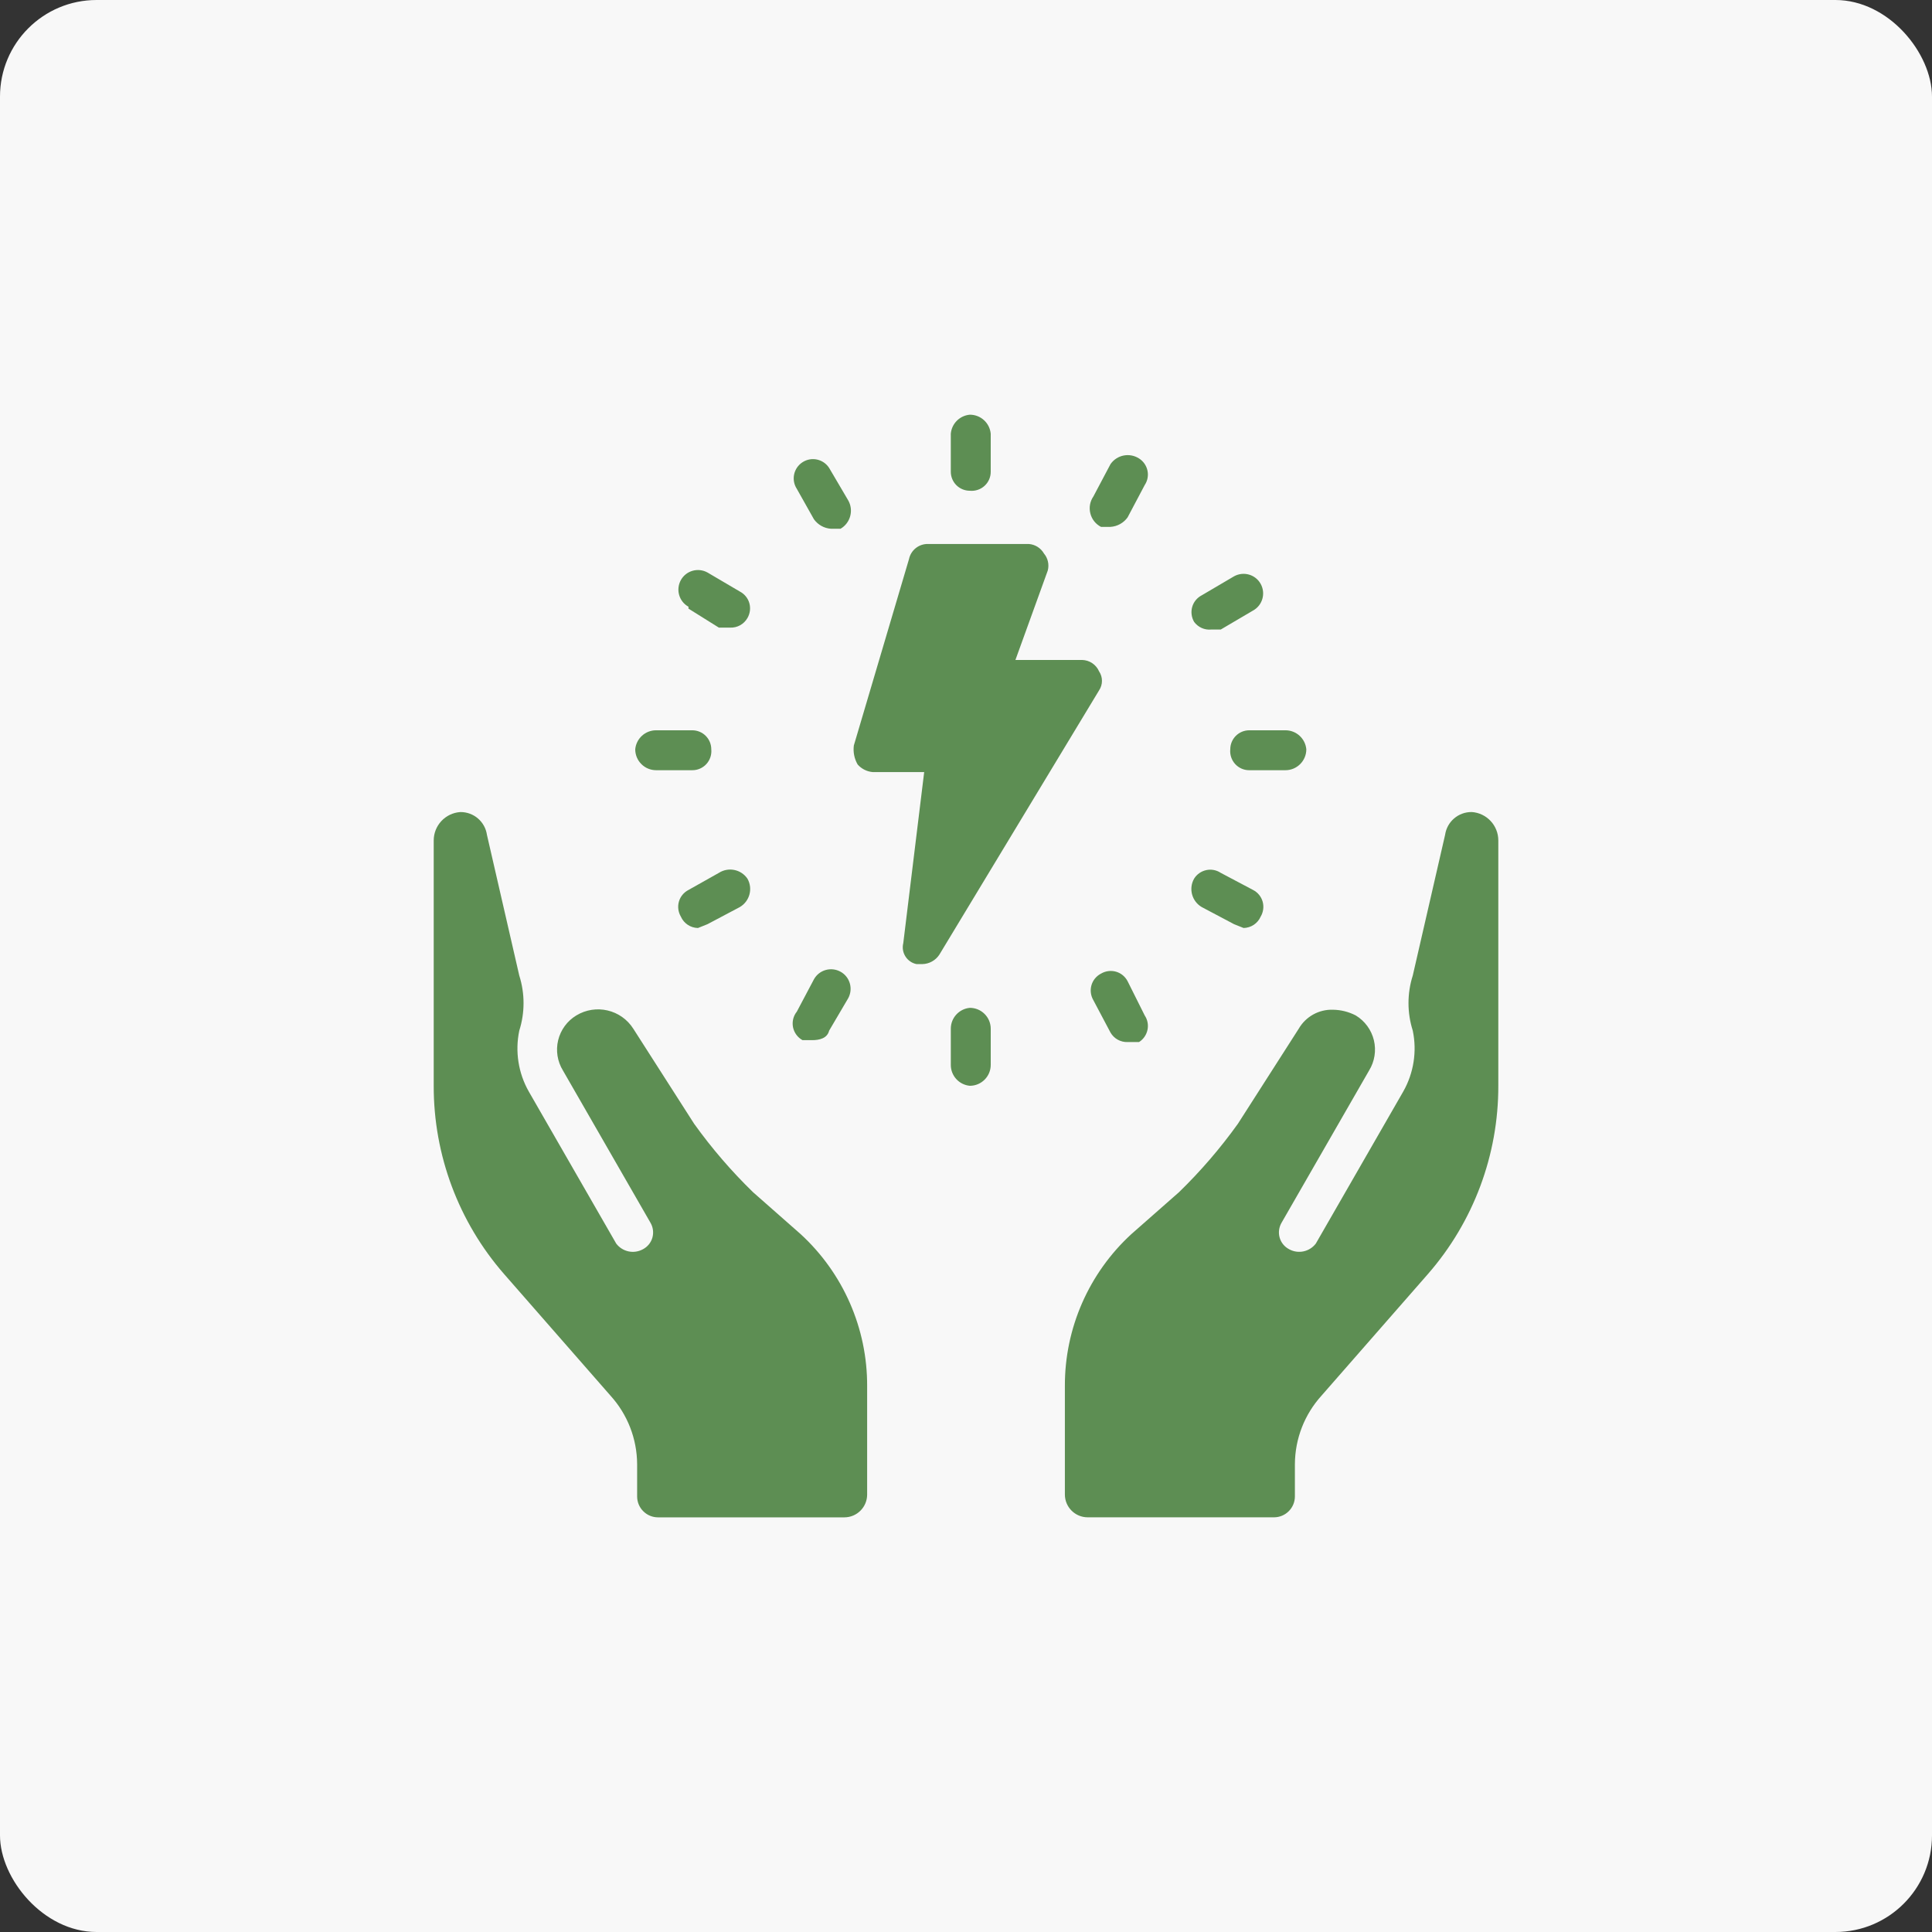 <?xml version="1.0" encoding="UTF-8"?>
<svg width="1200pt" height="1200pt" version="1.1" viewBox="0 0 1200 1200" xmlns="http://www.w3.org/2000/svg">
 <rect x="0" y="0" width="1200" height="1200" fill="#333333" stroke="none"/>
 <path d="m60 0h1080c33.137 0 60 33.137 60 60v1080c0 33.137-26.863 60-60 60h-1080c-33.137 0-60-33.137-60-60v-1080c0-33.137 26.863-60 60-60z" fill="#f8f8f8"/>
 <path d="m682.66 428.79-99.188 164.13c-2.332 3.602-6.316 5.816-10.625 5.902h-3.543c-2.863-0.562-5.344-2.273-6.906-4.723-1.566-2.449-2.066-5.434-1.359-8.266l12.988-106.27h-31.883c-3.633-0.297-7.027-1.977-9.445-4.723-2.066-3.57-2.894-7.734-2.363-11.809l34.242-115.71c1.152-5.578 6.109-9.562 11.809-9.445h62.582c3.926 0.266 7.469 2.481 9.445 5.902 2.481 2.953 3.367 6.906 2.363 10.625l-20.074 55.5h41.328c4.633 0.09 8.77 2.832 10.625 7.086 2.391 3.57 2.391 8.234 0 11.809zm-80.293-123.98c3.336 0.324 6.641-0.766 9.121-3.012 2.481-2.242 3.898-5.461 3.867-8.797v-23.617c-0.621-6.699-6.258-11.836-12.988-11.809-6.289 0.562-11.246 5.519-11.809 11.809v23.617c0 3.129 1.238 6.141 3.453 8.355 2.215 2.215 5.227 3.453 8.355 3.453zm-96.82 17.711c2.481 3.453 6.375 5.637 10.625 5.902h5.902c6.168-3.602 8.297-11.512 4.723-17.711l-11.809-20.074c-3.602-5.551-10.98-7.144-16.531-3.543-5.551 3.602-7.144 10.98-3.543 16.531zm-77.93 55.5 18.895 11.809h7.086c4.367 0.148 8.441-2.125 10.625-5.902 1.652-2.805 2.098-6.168 1.211-9.301-0.887-3.129-3.039-5.727-5.934-7.231l-20.074-11.809c-5.875-3.246-13.285-1.152-16.531 4.723-3.246 5.875-1.152 13.285 4.723 16.531zm-20.074 100.37h22.438c3.336 0.031 6.555-1.387 8.797-3.867 2.242-2.481 3.336-5.785 3.012-9.121 0-3.129-1.238-6.141-3.453-8.355-2.215-2.215-5.227-3.453-8.355-3.453h-22.438c-6.731-0.031-12.367 5.106-12.988 11.809 0 3.453 1.359 6.762 3.809 9.18 2.422 2.449 5.727 3.809 9.18 3.809zm38.965 63.762-18.895 10.625c-2.894 1.504-5.047 4.102-5.934 7.231-0.887 3.129-0.441 6.496 1.211 9.301 1.859 4.25 5.992 6.996 10.625 7.086l5.902-2.363 20.074-10.625c6.168-3.602 8.297-11.512 4.723-17.711-3.984-5.758-11.809-7.32-17.711-3.543zm51.957 103.91h5.902c4.723 0 9.445-1.18 10.625-5.902l11.809-20.074c3.246-5.875 1.152-13.285-4.723-16.531-5.875-3.246-13.285-1.152-16.531 4.723l-10.625 20.074c-2.184 2.715-3.039 6.258-2.363 9.684 0.707 3.426 2.863 6.348 5.902 8.031zm103.91-20.074c-6.699 0.621-11.836 6.258-11.809 12.988v22.438c-0.031 6.731 5.106 12.367 11.809 12.988 7.172 0 12.988-5.816 12.988-12.988v-22.438c0-7.172-5.816-12.988-12.988-12.988zm98.008-16.531c-1.504-2.894-4.102-5.047-7.231-5.934s-6.496-0.441-9.301 1.211c-2.894 1.504-5.047 4.102-5.934 7.231s-0.441 6.496 1.211 9.301l10.625 20.074c2.184 3.777 6.258 6.051 10.625 5.902h7.086c2.688-1.684 4.574-4.398 5.254-7.527 0.68-3.102 0.059-6.348-1.711-9.004zm57.859-67.305c-2.656-1.77-5.902-2.391-9.004-1.711-3.129 0.68-5.844 2.566-7.527 5.254-3.57 6.199-1.445 14.109 4.723 17.711l20.074 10.625 5.902 2.363c4.633-0.09 8.77-2.832 10.625-7.086 1.652-2.805 2.098-6.168 1.211-9.301-0.887-3.129-3.039-5.727-5.934-7.231zm5.902-76.75c-0.324 3.336 0.766 6.641 3.012 9.121 2.242 2.481 5.461 3.898 8.797 3.867h22.438c7.172 0 12.988-5.816 12.988-12.988-0.621-6.699-6.258-11.836-12.988-11.809h-22.438c-6.523 0-11.809 5.285-11.809 11.809zm-11.809-74.391h5.902l20.074-11.809c5.875-3.246 7.969-10.656 4.723-16.531s-10.656-7.969-16.531-4.723l-20.074 11.809c-2.894 1.504-5.047 4.102-5.934 7.231-0.887 3.129-0.441 6.496 1.211 9.301 2.481 3.336 6.496 5.137 10.625 4.723zm-68.488-63.762h5.902c4.25-0.266 8.148-2.449 10.625-5.902l10.625-20.074c1.77-2.656 2.391-5.902 1.711-9.004-0.68-3.129-2.566-5.844-5.254-7.527-5.902-3.777-13.727-2.215-17.711 3.543l-10.625 20.074c-2.125 3.07-2.805 6.906-1.891 10.508 0.887 3.633 3.305 6.672 6.613 8.383zm230.26 177.12c-8.297-0.09-15.352 5.965-16.531 14.168l-20.074 87.375c-3.543 11.129-3.543 23.113 0 34.242 2.688 12.898 0.59 26.332-5.902 37.785l-54.316 94.465c-3.898 5.106-10.895 6.613-16.531 3.543-2.894-1.504-5.047-4.102-5.934-7.231-0.887-3.129-0.441-6.496 1.211-9.301l54.316-94.465c3.484-5.637 4.547-12.426 3.012-18.832-1.566-6.434-5.609-11.984-11.277-15.41-4.398-2.273-9.238-3.484-14.168-3.543-8.707-0.297-16.887 4.25-21.254 11.809l-37.785 59.039c-10.922 15.23-23.172 29.461-36.605 42.508l-29.52 25.977c-26.449 24.266-41.477 58.566-41.328 94.465v67.305c0 7.824 6.348 14.168 14.168 14.168h115.71c7.172 0 12.988-5.816 12.988-12.988v-20.074c0.09-15.734 5.965-30.848 16.531-42.508l66.125-75.57c28.25-32.383 43.777-73.918 43.688-116.9v-152.32c0.031-9.328-7.203-17.094-16.531-17.711zm-446.34 236.16c-13.43-13.047-25.684-27.277-36.605-42.508l-37.785-59.039c-7.586-11.957-23.32-15.617-35.426-8.266-5.668 3.426-9.711 8.973-11.277 15.41-1.535 6.406-0.473 13.195 3.012 18.832l54.316 94.465c1.652 2.805 2.098 6.168 1.211 9.301-0.887 3.129-3.039 5.727-5.934 7.231-5.637 3.07-12.637 1.566-16.531-3.543l-54.316-94.465c-6.496-11.453-8.59-24.887-5.902-37.785 3.543-11.129 3.543-23.113 0-34.242l-20.074-87.375c-1.18-8.207-8.234-14.258-16.531-14.168-9.328 0.621-16.562 8.383-16.531 17.711v152.32c-0.09 42.98 15.438 84.52 43.688 116.9l66.125 75.57c10.566 11.66 16.441 26.773 16.531 42.508v20.074c0 3.453 1.359 6.762 3.809 9.18 2.422 2.449 5.727 3.809 9.18 3.809h115.71c7.824 0 14.168-6.348 14.168-14.168v-67.305c0.148-35.895-14.879-70.199-41.328-94.465z" fill="#5d8e53"/>
</svg>
